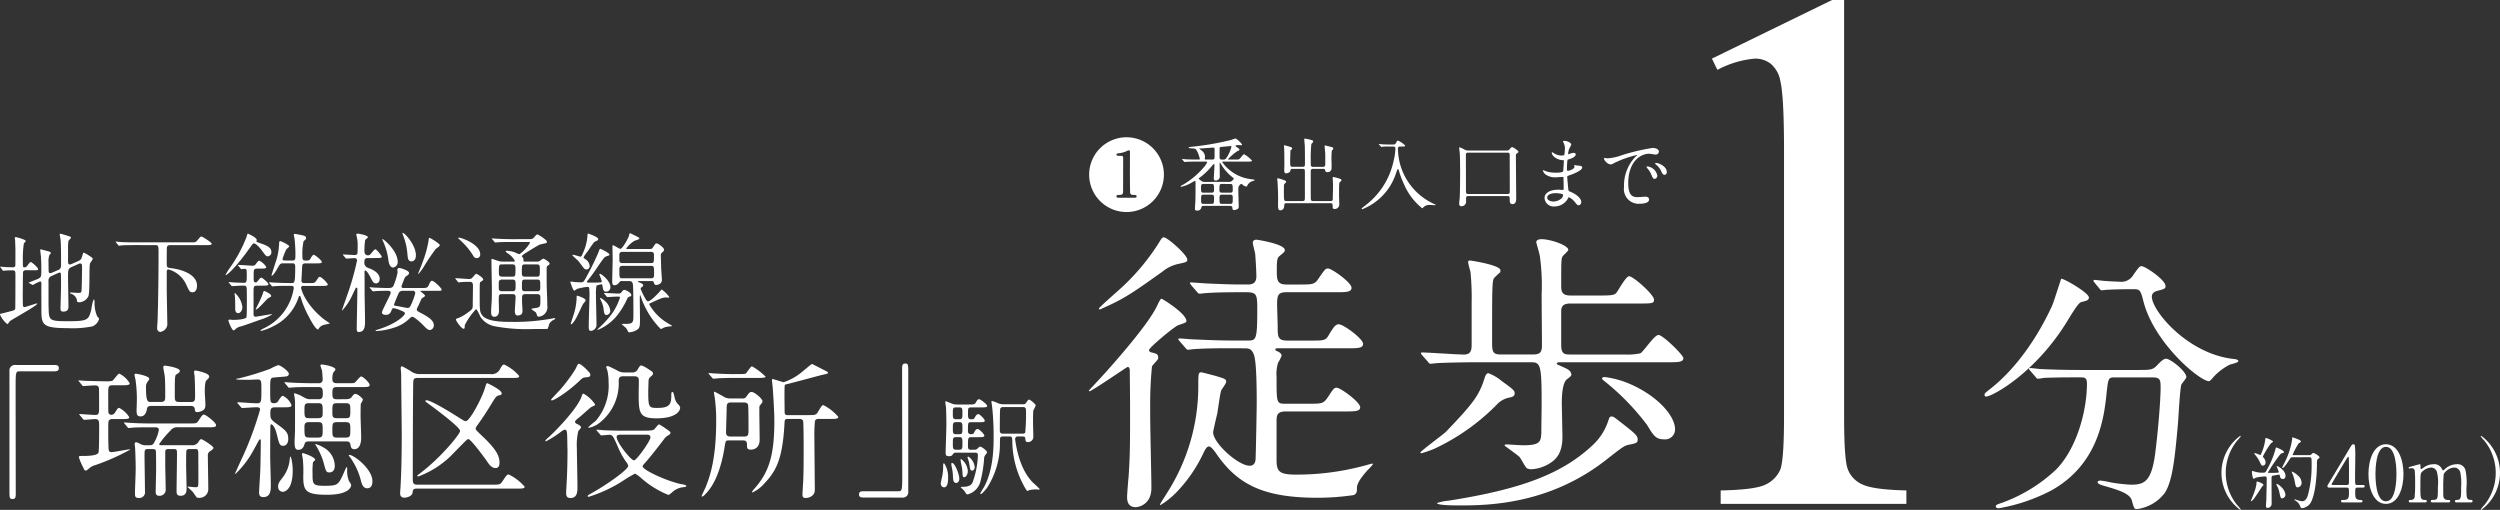 <svg xmlns="http://www.w3.org/2000/svg" width="399.573" height="81.495"><rect width="100%" height="100%" fill="#333333" stroke="none"/><defs><clipPath id="a"><path data-name="長方形 2589" fill="#fff" d="M0 0h399.573v81.495H0z"/></clipPath></defs><g data-name="グループ 492"><g data-name="グループ 491" clip-path="url(#a)" fill="#fff"><path data-name="パス 6925" d="M357.53 80.683a5.583 5.583 0 01.609.733.083.083 0 01-.088.075 7.339 7.339 0 010-11.832.083.083 0 01.088.075 5.8 5.8 0 01-.609.733 8.183 8.183 0 000 10.216"/><path data-name="パス 6926" d="M361.767 77.493c0 .075-.211.274-.249.324-.21.3-1.056 1.64-1.267 1.889-.088.111-.348.4-.448.4-.038 0-.05-.011-.05-.049 0-.013.374-.908.435-1.082a7.368 7.368 0 00.46-1.615c.011-.36.011-.4.111-.4a2.738 2.738 0 01.484.161c.174.075.523.236.523.373m2.634-1.442c-.023-.111-.05-.185-.174-.185s-.7.124-.833.136c-.335.049-.335.149-.335.622 0 .547.014 3.256.014 3.865a.65.65 0 01-.636.683c-.273 0-.273-.211-.273-.3 0-.161.063-.919.063-1.093.023-.907.061-2.435.061-3.331 0-.161-.025-.3-.249-.3a7.966 7.966 0 00-1.453.186 1.927 1.927 0 01-.362.186c-.221 0-.3-.995-.3-1.056s0-.188.113-.188c.011 0 .312.088.335.1a4.069 4.069 0 001.244.174c.4 0 .446-.036.559-.224a14.354 14.354 0 001.5-3.478c.063-.3.063-.324.163-.324.061 0 1.2.459 1.2.722 0 .11-.086.149-.185.16a.738.738 0 00-.448.262 31.23 31.23 0 00-1.926 2.833.078.078 0 00.038.063c.05.013.783.013.869.013.188 0 .586-.025.722-.038a.1.1 0 00.111-.111 6.5 6.5 0 00-.348-.883.043.043 0 01.05-.049c.2 0 1.367.67 1.367 1.566a.446.446 0 01-.387.5c-.273 0-.435-.1-.509-.511m-2.709-1.627c-.174 0-.274-.075-.41-.4a5.425 5.425 0 00-.833-1.33c-.124-.149-.136-.161-.136-.2s.025-.074.1-.074c.149 0 .808.31.9.31a7.711 7.711 0 00.756-2.536c.039-.2.063-.2.113-.2.086 0 1.117.423 1.117.572 0 .075-.31.274-.36.323a14.388 14.388 0 00-1.242 2.039.313.313 0 00.111.236 1.292 1.292 0 01.312.72c0 .247-.138.534-.423.534m3.593 4.6a.61.61 0 01-.509.634c-.251 0-.274-.1-.462-.969a3.435 3.435 0 00-.4-1.07 1.023 1.023 0 01-.074-.222.058.058 0 01.061-.063 2.1 2.1 0 01.709.5 2.074 2.074 0 01.672 1.193m1.229-5.941c-.274 0-.36.038-.46.186-.285.448-.98 1.529-1.2 1.529a.079.079 0 01-.088-.088c0-.025.459-.907.536-1.081a11.922 11.922 0 001.068-3.478c0-.025-.014-.15-.014-.175s.014-.074.05-.074 1.356.4 1.356.645c0 .125-.15.2-.337.287a10.367 10.367 0 00-.98 1.839c0 .075.1.075.211.075h2.274c.335 0 .348 0 .484-.113.224-.21.247-.235.335-.235.15 0 .982.459.982.708 0 .088-.036.1-.31.323-.1.075-.1.609-.1.932-.024 2.287-.36 5-1.056 6.078a1.863 1.863 0 01-1.342.782c-.161 0-.2-.1-.312-.4a1.8 1.8 0 00-.684-.782c-.174-.113-.2-.125-.2-.186a.044.044 0 01.05-.05c.023 0 .335.111.4.124a3.219 3.219 0 00.783.186c.534 0 .808-.522.955-1.118a17.914 17.914 0 00.559-4.6 10.987 10.987 0 00-.036-1.156c-.075-.161-.236-.161-.373-.161zm1.355 4.014a.718.718 0 01-.6.8c-.309 0-.348-.149-.495-.957a5.659 5.659 0 00-.374-1.231c-.085-.185-.1-.224-.1-.26s0-.075.038-.075a2.872 2.872 0 01.98.672 1.488 1.488 0 01.548 1.056"/><path data-name="パス 6927" d="M377.65 77.518c.075 0 .3.013.3.2 0 .211-.186.211-.3.211h-.857c-.36 0-.36.2-.36.733 0 .758 0 1.181.658 1.231.412.038.509.038.509.222s-.224.188-.335.188h-2.8c-.1 0-.3-.013-.3-.188 0-.21.163-.21.423-.21.844 0 .844-.448.844-1.231 0-.509 0-.745-.335-.745h-2.8c-.149 0-.3 0-.3-.224 0-.124.023-.161.247-.522.274-.46 3.208-5.356 3.281-5.494.374-.609.41-.683.609-.683a.3.3 0 01.236.124 14.073 14.073 0 01.074 1.826c0 .473-.036 2.8-.036 3.319 0 1.12 0 1.244.348 1.244zm-2.548 0a.305.305 0 00.324-.274c.011-.111.011-1.478.011-2.211 0-.174-.023-1.814-.023-1.839s-.027-.174-.1-.174-.26.31-.335.434c-.26.448-2.324 3.84-2.324 3.941 0 .074.075.124.249.124z"/><path data-name="パス 6928" d="M381.347 80.536c-1.964 0-2.8-2.473-2.8-4.758 0-2.313.844-4.774 2.8-4.774 2.013.013 2.8 2.586 2.8 4.774s-.8 4.758-2.8 4.758m0-9.121c-1.652 0-1.679 3.728-1.679 4.363 0 .509 0 4.362 1.679 4.349 1.652 0 1.677-3.7 1.677-4.349 0-.523 0-4.363-1.677-4.363"/><path data-name="パス 6929" d="M392.615 80.301c-.224 0-.238-.149-.238-.2 0-.186.15-.2.337-.2.647-.025.647-.36.647-2.038a8.823 8.823 0 00-.124-2.3 1 1 0 00-.984-.832 2.1 2.1 0 00-1.677 1.045 22.5 22.5 0 00-.075 2.324c0 1.2 0 1.342.125 1.527a.592.592 0 00.511.274c.359.013.471.013.471.2s-.174.2-.287.2h-2.509c-.1 0-.3 0-.3-.2a.186.186 0 01.1-.174 3.65 3.65 0 01.522-.038c.511-.1.511-.36.511-2.088a6.958 6.958 0 00-.163-2.412.982.982 0 00-.93-.658 2.2 2.2 0 00-1.38.622c-.3.3-.324.323-.324 2.448 0 1.727 0 2.075.647 2.1.186 0 .373.013.373.2s-.174.2-.274.2h-2.348c-.074 0-.251 0-.251-.2s.163-.2.362-.2a.582.582 0 00.561-.36 20.062 20.062 0 00.086-2.486 15.173 15.173 0 00-.075-1.914.468.468 0 00-.459-.312c-.05 0-.312.038-.374.038-.036 0-.124 0-.124-.086 0-.113.023-.113.609-.274.31-.086 1.132-.31 1.168-.31.111 0 .111.061.111.36 0 .323.027.41.124.41a1.8 1.8 0 00.385-.236 2.693 2.693 0 011.555-.534 1.339 1.339 0 011.391.808c.027.049.075.174.163.174.061 0 .086-.025.285-.2a2.8 2.8 0 011.876-.783 1.3 1.3 0 011.417.957 9.739 9.739 0 01.15 2.846c0 1.491 0 1.9.7 1.9.086 0 .285 0 .285.211 0 .149-.138.186-.235.186z"/><path data-name="パス 6930" d="M397.102 70.471a5.581 5.581 0 01-.609-.733.083.083 0 01.088-.075 7.344 7.344 0 010 11.832.083.083 0 01-.088-.075 5.686 5.686 0 01.609-.733 8.189 8.189 0 000-10.216"/><path data-name="パス 6931" d="M180.575 59.215c0-.143-.047-.569-.332-.569-.143 0-5.734 3.886-6.113 3.886a.1.1 0 01-.1-.094c0-.049 1.9-2.039 2.132-2.323.617-.664 7.2-7.914 8.72-11.137.283-.569.569-1.231.758-1.231.143 0 3.981 2.368 3.981 3.554 0 .236-.143.283-1.28.664-.617.19-4.691 3.6-4.691 3.98 0 .238.188.332.377.379.805.19 1.09.285 1.09.807a.449.449 0 01-.094.33c-.1.191-.807.9-.9 1.092a59.248 59.248 0 00-.283 6.775c-.049 1.8.189 10.663.189 12.653 0 2.7-2.085 3.081-2.512 3.081-1.374 0-1.374-1.231-1.374-1.659 0-.379.189-2.8.238-3.175.237-3.555.237-5.4.237-10.569 0-2.985-.047-5.828-.047-6.445m9.193-17.723c0 .379-.19.426-1.518.709a5.925 5.925 0 00-2.417 1.186c-4.645 3.317-6.066 4.313-9.383 5.781-.522.238-.569.285-.664.285-.047 0-.143 0-.143-.143s2.8-2.606 3.223-2.985a35.369 35.369 0 006.4-7.582c.379-.617.475-.807.758-.807.57 0 3.745 2.8 3.745 3.555m7.107 14.169c-1.089 0-4.312 0-5.972.141-.189 0-.852.1-1.043.1-.139 0-.235-.1-.377-.283l-.948-1.092c-.19-.236-.19-.236-.19-.33s.047-.1.19-.1c.332 0 1.8.143 2.085.143 2.179.094 4.265.19 6.492.19h2.417c1.281 0 1.424-.236 1.424-5.212 0-2.465-.238-2.512-2.227-2.512-1.092 0-4.313 0-5.972.143-.189 0-.854.094-1 .094-.189 0-.283-.094-.426-.283l-.949-1.09c-.141-.238-.19-.238-.19-.332 0-.047.049-.1.19-.1.191 0 2.512.19 2.987.19 3.46.143 3.554.143 6.066.143.426 0 1.375 0 1.375-1.28 0-1.042-.143-3.128-.189-3.648-.049-.285-.381-1.471-.381-1.707 0-.426.285-.522.617-.522.047 0 4.5.664 4.5 1.659 0 .238-.047.285-.9 1-.285.236-.379.569-.379 2.132 0 1.612 0 2.37 1.563 2.37h2.038c2.18 0 2.465 0 3.128-1.042.948-1.375 1.043-1.518 1.469-1.518.569 0 3.745 2.227 3.745 3.081 0 .711-.9.711-2.559.711h-7.82c-1.28 0-1.516.379-1.516 1.9 0 .569.094 3.128.094 3.649 0 1.518 0 2.18 1.516 2.18h3.745c2.179 0 2.417 0 2.938-.948.758-1.28 1.09-1.659 1.565-1.659.756 0 3.884 2.323 3.884 3.128 0 .711-.852.711-2.511.711H204.27c-.285 0-.428 0-.428.19 0 .141.143.236.428.332.189.094.569.33.569.662a6.312 6.312 0 01-.569 1.137 6.4 6.4 0 00-.238 2.323c0 4.124 0 4.218 1.422 4.218h3.649c2.179 0 2.417 0 3.128-1.043.9-1.374.995-1.516 1.422-1.516.567 0 3.743 2.276 3.743 3.128 0 .664-.852.664-2.559.664h-9.336c-1.374 0-1.469.616-1.469 1.563v6.208c0 1.8.428 2.323 3.034 2.323a41.36 41.36 0 0010.424-1.28c.285-.049 1.707-.475 1.8-.475.047 0 .141 0 .141.1a7.356 7.356 0 01-.854.948c-1.61 1.8-1.7 2.464-1.7 2.891 0 .52 0 .852-.522 1.09a39.358 39.358 0 01-5.829.426c-9 0-12.985-2.37-16.3-7.3-.19-.236-.664-.9-1-.9-.285 0-.52.285-.9 1.09a22.958 22.958 0 01-4.5 6.445 12.87 12.87 0 01-2.37 1.848c-.047 0-.047-.047-.047-.094 0-.143 1.043-1.707 1.233-2.038a31.637 31.637 0 004.88-16.634c0-2.321 0-2.464.522-2.464.047 0 1.706.426 2.227.569 1.565.473 1.706.52 1.706.948 0 .285-.758 1.233-.805 1.422-.189.569-.522 3.128-.615 3.649-.1.377-.664 2.8-.664 2.985 0 1.754 4.028 5.355 5.828 5.355.285 0 .807-.047.949-.9.047-.426.189-8.34.189-8.957 0-1.753 0-6.539-.426-7.818-.381-1.09-.9-1.09-1.659-1.09z"/><path data-name="パス 6932" d="M242.086 62.866c0 .379-.189.569-1 .709a3.75 3.75 0 00-1.942 1.186 34.443 34.443 0 01-9.9 6.966 17.667 17.667 0 01-2.038.711c-.1 0-.19 0-.19-.094 0-.238 3.649-2.893 4.075-3.319 4.407-4.6 5.355-5.828 6.255-8.813.049-.1.238-.57.523-.57a7.271 7.271 0 012.179 1.28c1.848 1.327 2.038 1.516 2.038 1.944m2.938-6.208c1.28 0 1.422-.522 1.422-1.516 0-2.655-.047-5.4-.047-8.1a34.012 34.012 0 00-.285-6.113c-.047-.379-.569-2.038-.569-2.227 0-.426.616-.475.807-.475 1.514 0 4.31 1 4.31 1.707 0 .19-.852.9-.946 1.09-.189.426-.189.854-.189 4.548 0 .854 0 1.66 1.467 1.66h4.93c1.8 0 2.132-.1 2.417-.428s1.516-2.653 2.038-2.653c.662 0 3.981 2.938 3.981 3.743 0 .616-.285.616-2.559.616h-10.807c-1.467 0-1.467.76-1.467 1.469v5.118c0 1.518.521 1.565 1.516 1.565h8.672a10.025 10.025 0 002.465-.19c.52-.285 2.227-2.938 2.891-2.938.709 0 3.98 3.223 3.98 3.7 0 .664-.852.664-2.512.664h-17.344c-.1 0-.379.047-.379.236 0 .1.143.143 1.09.569.756.332 1.137.569 1.231 1.09.047.236-.047.332-.664.805-.8.57-.852 2.844-.852 3.887 0 .283.1 4.786.1 5.355 0 2.512-.949 3.6-2.182 4.312a6.271 6.271 0 01-2.8.854 1.853 1.853 0 01-.664-.143c-.282-.143-.993-1.612-1.231-1.848-.332-.332-2.368-1.754-2.368-1.8 0-.143.19-.19.283-.19.143 0 2.227.143 2.655.143 2.7 0 2.89-.522 2.938-2.085 0-1.375.047-3.317.047-4.739 0-6.066-.189-6.445-1.707-6.445h-9.051c-.852 0-4.36.047-5.972.141-.143 0-.854.1-1.042.1-.143 0-.236-.1-.379-.285l-.949-1.088c-.189-.238-.189-.238-.189-.332s.1-.1.189-.1c.949 0 5.593.332 6.683.332 1.042 0 1.231-.617 1.231-1.565v-6.785a40.813 40.813 0 00-.19-4.88 14.292 14.292 0 01-.377-1.516c0-.238.143-.285.33-.285.047 0 4.835.711 4.835 1.565a.793.793 0 01-.049.332 9.324 9.324 0 00-.995.948c-.285.569-.285 1.563-.285 10.378 0 1.422.19 1.8 1.422 1.8zm16.728 13.554c0 .569-.19.616-1.327.852-.807.143-1.09.379-3.7 2.418-9.287 7.3-19.286 7.3-23.6 7.3-.522 0-3.46 0-3.46-.379a7.8 7.8 0 011.85-.379c11.8-1.848 18.291-4.36 23.173-9a9.248 9.248 0 002.368-3.79c.191-.57.238-.664.57-.664.283 0 .473.19 2.179 1.516 1.565 1.233 1.944 1.612 1.944 2.133m5.972-1.612a1.582 1.582 0 01-1.754 1.612c-1.327 0-1.706-.617-2.7-2.276a38.9 38.9 0 00-6.4-6.681c-.711-.569-.8-.616-.8-.807s.377-.188.471-.188a15.115 15.115 0 013.84 1.042c4.739 2.038 7.345 5.261 7.345 7.3"/><path data-name="パス 6933" d="M333.867 47.535c0 .439-.309.526-1.226.744-.437.132-1.225 1.4-2.188 2.976-5.076 8.357-12.033 12.121-13 12.121a.232.232 0 01-.262-.262c0-.263.088-.307.918-.963 5.908-4.639 9.233-11.9 9.845-13.215.307-.656 1.446-4.376 1.488-4.376.307-.132 4.421 2.232 4.421 2.976m4.244 12.778c-1.139 0-1.139.086-1.4 2.406-.393 3.851-1.225 11.421-8.84 15.665a28.507 28.507 0 01-8.357 2.844c-.13 0-.523 0-.523-.305 0-.219.218-.307 1.005-.57a25.044 25.044 0 008.62-5.294c3.237-3.283 4.943-9.233 4.943-13.784 0-.962-.437-.962-1.093-.962h-1.312c-1.619 0-3.72.042-4.507.086a7.372 7.372 0 01-.919.132c-.174 0-.262-.132-.393-.307l-.874-1.005c-.132-.174-.177-.219-.177-.263 0-.086.045-.132.177-.132.305 0 1.618.175 1.925.175 2.143.088 3.937.132 5.994.132h9.583c1.969 0 2.188-.086 2.888-.832.656-.7 1.049-.962 1.356-.962.7 0 3.239 2.013 3.239 2.932 0 .218-.7 1.005-.788 1.181-.219.437-.482 5.427-.568 6.432-.482 5.294-.833 8.882-2.058 10.852a6.6 6.6 0 01-4.462 2.625c-.482 0-.482-.132-.833-1.356-.262-1.007-1.749-1.576-4.025-2.232-.962-.262-1.444-.437-1.444-.7s.395-.263.482-.263a17.16 17.16 0 011.707.307 25.842 25.842 0 003.106.351c2.1 0 3.283-.395 3.893-4.9.439-3.369.876-8.445.876-10.677 0-1.181-.088-1.574-1.312-1.574zm2.186-14.091c-1.093 0-2.581.044-3.5.088-.132 0-.746.088-.877.088s-.174-.044-.351-.263l-.83-1.005a.474.474 0 01-.132-.307c0-.044.044-.088.132-.088.263 0 1.532.175 1.795.175.481.044 2.318.132 2.623.132a2.242 2.242 0 001.839-1.137c.876-1.226.963-1.358 1.312-1.358.569 0 3.807 2.188 3.807 3.151 0 .437-.13.481-1.312.788-.219.044-.875.262-.875.918 0 2.277 5.776 9.233 13.172 9.978.132 0 .655.088.655.349 0 .219-1.135.481-1.311.526a8.994 8.994 0 00-2.67 2.013c-.086.13-.569.656-.7.656-1.486 0-8.706-6.039-10.457-12.647-.481-1.881-.569-2.056-1.574-2.056z"/><path data-name="パス 6934" d="M273.614 9.369L292.823 0h1.92v66.633q0 6.634.553 8.263a4.319 4.319 0 002.3 2.5q1.745.872 7.1.988v2.153h-29.682v-2.148q5.587-.115 7.215-.96a4.764 4.764 0 002.269-2.269q.641-1.426.641-8.526v-42.6q0-8.612-.583-11.057a4.668 4.668 0 00-1.483-2.736 3.99 3.99 0 00-2.589-.872 15.478 15.478 0 00-5.994 1.8z"/><path data-name="パス 6935" d="M8.746 58.335c.446 0 .658.141.658.493s-.188.517-.658.517H3.129c-.633 0-.633.141-.633 2.96 0 2.631.022 14.305.022 16.7 0 .54-.117.752-.493.752-.515 0-.515-.164-.515-1.551V59.298a.881.881 0 011.009-.963z"/><path data-name="パス 6936" d="M12.786 66.392c-.094-.094-.117-.117-.117-.141 0-.047.047-.07.094-.07.211 0 2.091.141 2.49.141.587 0 .587-.329.587-1.457 0-.4 0-2.7-.025-2.819-.092-.446-.374-.446-.774-.446-.258 0-1.551.094-1.738.094-.094 0-.141-.047-.211-.164l-.446-.54c-.095-.096-.117-.119-.117-.143 0-.047.047-.047.094-.047.164 0 .916.07 1.081.07.681.023 2.442.07 3.078.07a4.089 4.089 0 001.151-.07c.233-.094.891-1.151 1.128-1.151a3.806 3.806 0 011.668 1.551c0 .305-.493.305-1.269.305h-1.411c-.611 0-.752.117-.752 1.081 0 .47 0 3.078.022 3.219a.464.464 0 00.471.423.7.7 0 00.587-.352c.423-.681.493-.752.681-.752a4.226 4.226 0 011.6 1.48c0 .305-.492.305-1.245.305h-1.384a.727.727 0 00-.54.141c-.188.164-.188.329-.188 1.738 0 .423 0 2.913.094 3.125a.4.4 0 00.423.282c.4 0 2.63-.446 2.866-.446.022 0 .117 0 .117.047a35.061 35.061 0 01-5.615 2.49 2.112 2.112 0 00-.893.47c-.423.352-.47.376-.587.376-.188 0-.211-.049-.423-.517a9.249 9.249 0 01-.681-1.621c0-.188.188-.188.493-.188.7 0 2.49 0 2.653-.564.1-.329.1-3.594.1-4.229 0-.7 0-1.1-.634-1.1-.258 0-1.552.117-1.762.117-.094 0-.141-.07-.211-.164zm10.876 5.38c-.562 0-.562.141-.562 1.128 0 .821.07 4.746.07 5.613a.922.922 0 01-.987 1.081c-.611 0-.611-.3-.611-.821 0-.542.116-3.2.116-3.784 0-.846-.045-2.559-.092-3.334 0-.094-.07-.564-.07-.658 0-.211.092-.305.233-.305s.213.023.7.282a1.739 1.739 0 00.941.188h.493c.468 0 .609-.117.868-.658a6.491 6.491 0 00.634-1.785c0-.423-.4-.423-.634-.423h-.728c-.68 0-1.832 0-2.771.047-.07.023-.634.07-.683.07-.092 0-.141-.047-.21-.141l-.44-.542c-.092-.117-.116-.117-.116-.164s.045-.047.094-.047c.141 0 .868.07 1.034.07.68.047 1.879.094 3.219.094h6.036c1.1 0 1.245 0 1.5-.4.612-.916.658-1.01.916-1.01.283 0 1.926 1.245 1.926 1.691 0 .329-.446.329-1.244.329h-4.746a1.358 1.358 0 00-1.316.54 14.783 14.783 0 00-1.784 2.138c0 .188.188.188.351.188h4.77a1.19 1.19 0 001.1-.446c.282-.446.329-.517.517-.517.164 0 1.926 1.1 1.926 1.386 0 .141-.164.282-.562.564a.7.7 0 00-.329.7c0 .752.07 4.44.07 5.262a1.4 1.4 0 01-1.552 1.455c-.188 0-.28-.022-.351-.141-.1-.116-.565-.8-.612-.846-.116-.139-.8-.7-.8-.752s.049-.045.1-.045c.163 0 .987.094 1.15.094.4 0 .446-.049.47-.565.025-.633 0-3.734 0-4.439 0-.963 0-1.1-.517-1.1h-.891c-.236 0-.517.023-.517.445-.023.448-.023 1.693-.023 2.185 0 .542.07 3.126.07 3.713 0 .3 0 1.126-.941 1.126-.609 0-.658-.329-.658-.774 0-.846.07-4.933.07-5.873 0-.634 0-.822-.517-.822h-.821c-.283 0-.54.047-.54.445v2.216c0 .54.07 3.125.07 3.712a.968.968 0 01-1.012 1.1c-.376 0-.587-.141-.587-.633 0-.07.07-3.385.07-3.641 0-.4 0-2.7-.045-2.915-.047-.28-.354-.28-.493-.28zm6.86-7.518c.658 0 .658-.282.658-1.128 0-.893-.023-2-.07-2.89 0-.117-.094-.681-.094-.8 0-.164.094-.211.258-.211s2.161.4 2.161.94c0 .211-.117.329-.446.634-.258.235-.258 1.433-.258 1.9 0 .305.1 1.644.1 1.926 0 .54-.1.775-.4.963a1.948 1.948 0 01-.871.282c-.376 0-.4-.188-.421-.47-.049-.376-.258-.517-.636-.517h-6.324c-.211 0-.609 0-.68.423-.094.54-.307 1.245-1.035 1.245-.587 0-.634-.376-.634-.987 0-.258.047-1.386.047-1.621a22.708 22.708 0 00-.21-3.2c-.023-.141-.166-.7-.166-.822 0-.164.1-.188.236-.188s2.113.352 2.113.8c0 .141-.07.235-.28.517a1.21 1.21 0 00-.236.822c0 2.373.283 2.373.775 2.373h1.6c.7 0 .7-.376.7-.987 0-.775 0-2.42-.072-3.1-.023-.235-.233-1.222-.233-1.433 0-.235.07-.282.305-.282.07 0 2.324.305 2.324.822 0 .211-.047.258-.517.564-.258.164-.28.188-.28 3.524 0 .564.022.893.658.893z"/><path data-name="パス 6937" d="M43.96 65.1c-.564 0-.75.188-.75.869 0 .916 0 1.034 1.032 1.785 1.388 1.01 1.832 1.339 1.832 2.4 0 .564-.258 1.1-.821 1.1s-.658-.4-.965-1.668c-.376-1.6-.846-1.762-.916-1.762a.132.132 0 00-.139.117c-.049.117-.049 4.6-.049 5.215 0 .376.1 3.641.1 4.323 0 .8 0 1.973-1.2 1.973-.562 0-.68-.329-.68-.8 0-.07.21-3.5.21-3.806.023-.658.07-3.618.07-4.393 0-.023 0-.235-.141-.235-.069 0-.117.07-.139.117-.023 0-.683 1.269-.824 1.5a15.1 15.1 0 01-2.937 3.9.076.076 0 01-.07-.07c0-.023 1.175-2.608 1.363-2.984a53.435 53.435 0 002.631-7.212c0-.376-.3-.376-.633-.376s-2.02.117-2.232.117c-.1 0-.143-.07-.213-.164l-.47-.54c-.092-.117-.092-.117-.092-.141 0-.047.045-.07.092-.07.424 0 2.539.164 3.007.164.753 0 .753-.211.753-2.161 0-1.48 0-1.644-.683-1.644-.163 0-.987.047-1.175.047-1.574 0-2.183 0-2.183-.117 0-.069.4-.094.47-.117a43.518 43.518 0 004.974-1.522 8.047 8.047 0 011.292-.587c.352 0 1.693.988 1.693 1.386 0 .329-.329.4-.424.423-.188.023-1.644.141-1.948.164-.612.07-.612.19-.612 2.138 0 1.785 0 1.973.636 1.973a.7.7 0 00.68-.4c.424-.658.564-.775.728-.775a2.809 2.809 0 011.363 1.48c0 .352-.421.352-1.245.352zm1.222 13.508a.765.765 0 01-.728-.846c0-.423.116-.681.658-1.363a5.533 5.533 0 001.2-3.054c.023-.117.049-.376.164-.376a7.984 7.984 0 01.305 2.279c0 3.031-1.267 3.359-1.6 3.359m9.959-14.8c.258 0 .8 0 1.034-.305.376-.493.423-.54.658-.54.329 0 1.175.7 1.175.94a3.884 3.884 0 01-.329.611c-.047.141-.047 1.644-.047 1.973 0 .493.094 2.843.094 3.383 0 .376 0 1.926-1.1 1.926-.468 0-.54-.329-.611-.728-.07-.376-.235-.517-.658-.517H49.34c-.329 0-.562.07-.658.4s-.282.94-.987.94c-.351 0-.611-.094-.611-1.222 0-.282.07-1.785.07-1.926v-3.995a8.684 8.684 0 00-.047-1.128 5.872 5.872 0 01-.117-.681c0-.07.07-.07.094-.07a4.523 4.523 0 011.01.376c.916.517 1.012.564 1.621.564h1.222c.564 0 .658-.329.658-.869 0-.775-.07-1.079-.681-1.079h-1.22c-.565 0-2.139 0-2.962.069-.07 0-.423.047-.493.047-.094 0-.139-.047-.21-.141l-.447-.541c-.119-.117-.119-.117-.119-.164s.049-.047.094-.047c.143 0 .871.07 1.034.07.658.047 2.326.094 3.22.094h1.126a.558.558 0 00.634-.634c0-.188-.047-.893-.094-1.339-.022-.141-.258-.7-.258-.844 0-.164.117-.164.236-.164.351 0 2.16.329 2.16.8 0 .094-.329.448-.376.542a3.031 3.031 0 00-.117 1.032c0 .517.376.611.7.611h1.691c.987 0 1.1 0 1.292-.188.141-.116.728-.893.916-.893.305 0 1.363 1.01 1.363 1.363 0 .33-.446.33-1.245.33h-4.012c-.7 0-.7.374-.7.985s0 .963.683.963zm-5.119 10.079a11.417 11.417 0 00-.069 1.738c0 1.762 0 2.02 1.925 2.02 2.161 0 2.208-.141 3.125-2.185a5.4 5.4 0 01.4-.822c.094 0 .094.258.094.329a4.305 4.305 0 00.305 1.973 1.92 1.92 0 01.329.587c0 .329-.376 1.551-3.853 1.551s-3.806-.658-3.806-2.96a20.646 20.646 0 00-.07-2.749c-.022-.141-.141-.752-.141-.8 0-.094.094-.141.19-.141.045 0 1.925.587 1.925 1.081 0 .07-.329.305-.352.376m-.587-9.444c-.775 0-.775.211-.775 1.245s.094 1.151.775 1.151H50.8c.774 0 .774-.282.774-1.034 0-1.151 0-1.363-.774-1.363zm1.364 5.5c.774 0 .774-.282.774-1.2 0-1.034 0-1.269-.774-1.269h-1.366c-.7 0-.775.258-.775.822 0 1.433 0 1.644.8 1.644zm1.832 5.568c-.495 0-.542-.164-.965-1.762a11.289 11.289 0 00-1.1-2.42c-.022-.047-.188-.282-.188-.305 0-.047.025-.047.07-.047a4.532 4.532 0 011.2.517 3.384 3.384 0 011.832 2.631c.139.963-.283 1.386-.846 1.386m2.583-8.669c.7 0 .775-.094.775-1.151 0-1.034 0-1.245-.775-1.245h-1.321c-.775 0-.775.188-.775 1.363 0 .752 0 1.034.775 1.034zm0 3.1c.775 0 .775-.235.775-1.292 0-.916 0-1.175-.775-1.175h-1.321c-.775 0-.775.235-.775 1.269 0 .916 0 1.2.775 1.2zm3.453 8.1c-.681 0-.893-.8-1.034-1.41a11.175 11.175 0 00-1.668-3.524c-.211-.258-.235-.282-.235-.329s.07-.07.1-.07c.75 0 3.687 2.279 3.687 4.182 0 .305 0 1.151-.846 1.151"/><path data-name="パス 6938" d="M66.702 78.091c-.587 0-.7.117-.752.587-.07.775-1.22.869-1.291.869-.706 0-.706-.517-.706-.8 0-.141.07-.869.07-1.034.141-2.561.188-5.591.188-8.293 0-1.358-.092-8.079-.092-9.606 0-.141-.07-.822-.07-.963 0-.164.047-.305.213-.305.07 0 1.175.634 1.361.752a2.356 2.356 0 001.388.493h11.343a1.482 1.482 0 001.574-.822c.305-.54.423-.7.658-.7a6.937 6.937 0 012.4 1.832c0 .282-.258.305-1.2.305h-14.99c-.658 0-.728.188-.752.775-.047 2.772-.07 12.31-.07 15.27 0 .7.023 1.01.706 1.01h12.379c.775 0 .94-.07 1.269-.564.634-.963.7-1.057.987-1.057a7.793 7.793 0 012.537 1.95c0 .282-.305.305-1.245.305zm1.456-14.119c.775 0 4.229 2.161 5.192 2.772.822.517.893.564 1.106.564.633 0 2.583-3.712 3.029-5.215.235-.752.258-.846.376-.846.07 0 2.326 1.057 2.326 1.621 0 .258-.235.282-.423.329-.423.07-.517.211-1.339 1.551a46.761 46.761 0 01-1.926 2.937c-.423.564-.47.7-.47.822 0 .211.117.282 1.057 1.2 2.044 1.926 2.749 3.031 2.749 4.229 0 .329-.047.869-.634.869-.658 0-1.081-.634-1.48-1.245-.282-.4-2.467-3.383-2.866-3.383-.164 0-.376.211-2.255 2.138a14.959 14.959 0 01-5.709 3.829c-.069 0-.21 0-.21-.094 0-.07.421-.376.517-.446 3.381-2.561 6.343-6.273 6.343-6.719 0-.611-3.853-3.453-4.794-4.158-.75-.54-.775-.564-.75-.658 0-.07.092-.094.163-.094"/><path data-name="パス 6939" d="M90.687 71.678c0-.517-.022-2.114-.069-2.537-.049-.258-.07-.47-.377-.47a2.168 2.168 0 00-.658.4 17.332 17.332 0 01-2.3 1.457c-.1 0-.119-.047-.119-.094 0-.094.495-.517.565-.587 1.574-1.433 4.673-4.769 5.239-6.507.047-.188.117-.423.305-.423a5.37 5.37 0 011.837 1.713.184.184 0 01-.072.164c-.116.072-.54.258-.633.329-.518.423-1.27 1.128-1.787 1.551-.633.517-.7.587-.7.752 0 .188.163.282.4.376.139.07.539.282.539.47 0 .117-.022.164-.421.611a9.348 9.348 0 00-.236 2.725c0 .893.094 5.262.094 6.249 0 .634 0 1.738-1.1 1.738-.7 0-.73-.423-.7-1.128.07-1.433.21-3.031.21-6.789m3.594-12a.532.532 0 01.049.258c0 .329-.377.351-.728.374-.329.025-.517.07-.988.542-1.527 1.5-3.969 3.146-4.439 3.146a.109.109 0 01-.117-.117c0-.07 1.245-1.361 1.478-1.619a25.7 25.7 0 002.42-3.265c.235-.518.376-.8.493-.846.329-.141 1.715 1.314 1.832 1.527m8.512 9.157c1.339 0 1.574-.07 1.785-.235.119-.117.587-.775.752-.775a7.355 7.355 0 01.8.493c.893.611 1.01.681 1.01.869s-.235.329-.4.423a1.775 1.775 0 00-.611.564c-.987 1.292-2.044 2.655-2.843 3.571-.517.587-.587.658-.587.8 0 .611 4.393 2.584 6.484 2.89.28.047.493.141.493.235 0 .117-.141.164-.376.188a3.137 3.137 0 00-1.644.611c-.117.094-.681.634-.846.634a14.977 14.977 0 01-4.252-2.608 5.242 5.242 0 00-1.081-.8 21.7 21.7 0 00-2.066 1.245 22.711 22.711 0 01-5.334 2.467c-.047 0-.163 0-.163-.117 0-.094.045-.141.421-.352 2.49-1.363 6.061-3.876 6.061-4.487a1.976 1.976 0 00-.376-.681 12.774 12.774 0 01-1.338-2.49c-.683-1.527-.8-1.785-1.294-1.785-.188 0-1.126.094-1.292.094-.092 0-.141-.07-.21-.164l-.47-.54c-.049-.07-.1-.117-.1-.141a.062.062 0 01.07-.07c.166 0 .893.07 1.057.094.752.023 1.975.07 3.336.07zm-3.265-8.692c-.634 0-.658.448-.658.777a7.993 7.993 0 01-3.43 6.929 4.631 4.631 0 01-1.267.517c-.072 0-.166-.023-.166-.094a15.046 15.046 0 011.175-.987 8.61 8.61 0 002.069-6.2 8.47 8.47 0 00-.166-1.762c-.022-.119-.211-.564-.211-.658 0-.119.094-.143.211-.143.188 0 .329.072 1.457.636a2.145 2.145 0 001.245.374h1.222a.921.921 0 00.94-.564c.33-.562.423-.562.54-.562a4.021 4.021 0 011.01.517c.846.539.846.562.846.752 0 .235-.094.3-.4.562a.81.81 0 00-.305.683c-.023.727-.047 1.269-.047 1.831 0 2.445.164 2.445 1.5 2.445 1.879 0 2.185-.565 2.185-1.975 0-.374 0-.564.164-.564.141 0 .188.07.352.822a2.2 2.2 0 00.493 1.057c.329.352.4.423.4.659 0 .423-.564 1.666-3.806 1.666-2.819 0-2.819-.963-2.819-4.111 0-.329.047-1.926.023-2.114-.069-.352-.282-.493-.7-.493zm.047 9.327c-.681 0-1.034 0-1.034.376 0 .869 2.279 3.735 2.772 3.735.423 0 2.631-3.125 2.631-3.665 0-.446-.4-.446-.75-.446z"/><path data-name="パス 6940" d="M116.46 70.384c-.493 0-.517.19-.658 1.129-.564 3.524-1.621 5.9-2.843 7.234-.423.471-.587.611-.728.611-.023 0-.094 0-.094-.069 0-.1.517-1.129.611-1.339.587-1.458 1.715-4.323 1.715-10.454a25.963 25.963 0 00-.235-4.017c-.023-.117-.117-.634-.117-.752 0-.047 0-.117.07-.117.094 0 1.128.587 1.339.7a2.024 2.024 0 001.2.376h1.95a.608.608 0 00.609-.282c.495-.681.542-.752.871-.752.446 0 1.715 1.081 1.715 1.457 0 .188-.023.235-.4.681-.1.117-.1.188-.1.822 0 .752.049 3.994.049 4.652 0 1.574-1.223 1.6-1.41 1.6-.564 0-.611-.235-.611-.73 0-.329 0-.752-.658-.752zm1.578-10.594c.985 0 1.128-.047 1.222-.141.141-.164.728-1.1.938-1.1a10.421 10.421 0 012.161 1.644c0 .188-.468.211-1.22.211h-4.092c-.658 0-1.386.023-2.044.047-.141 0-.822.07-.963.07-.094 0-.141-.047-.235-.164l-.47-.54c-.07-.094-.094-.117-.094-.141 0-.047.07-.047.094-.047.164 0 .893.07 1.057.07.8.047 1.948.094 2.725.094zm.869 9.984c.728 0 .728-.307.728-1.175 0-.517 0-3.547-.07-3.876-.047-.305-.4-.4-.658-.4h-2.069c-.681 0-.681.305-.7 1.034 0 .587-.094 3.289-.094 3.712 0 .211 0 .7.658.7zm11.958-2.819a.6.6 0 00-.612.305 23.316 23.316 0 00-.092 2.655c0 1.314.07 7.187.07 8.387 0 1.081-1.1 1.291-1.433 1.291-.47 0-.54-.188-.54-.564 0-.211.094-1.762.116-2.089.072-1.623.072-3.524.072-5.145 0-.423 0-4.37-.094-4.558a.646.646 0 00-.611-.282h-1.814c-.448 0-.517.117-.54.728-.305 5.615-1.292 7.563-3.195 9.56a5.678 5.678 0 01-1.9 1.458c-.047 0-.1-.025-.1-.07a1.572 1.572 0 01.354-.493c2.349-2.633 3.218-5.334 3.218-10.83 0-1.809-.236-4.957-.258-5.333-.023-.188-.119-1.034-.119-1.222 0-.094 0-.164.07-.164.258 0 1.6.493 1.811.493a8.994 8.994 0 003.007-1.715c.21-.164 1.433-1.2 1.5-1.2.047 0 1.572.8 1.854.94.634.305.7.352.7.47 0 .141-.092.164-.775.305-.374.07-4.885 1.316-5.826 1.527-.188.047-.258.07-.3.188s-.047 1.339-.047 1.6c0 .376.023 2.138.023 2.49 0 .376 0 .658.446.658h3.312c.987 0 1.245 0 1.5-.4.658-1.081.728-1.2.938-1.2a7.839 7.839 0 012.384 1.883c0 .329-.47.329-1.267.329z"/><path data-name="パス 6941" d="M137.956 79.524c-.446 0-.658-.141-.658-.493s.188-.517.658-.517h5.615c.634 0 .634-.141.634-2.96 0-2.631-.023-14.305-.023-16.7 0-.54.117-.752.493-.752.492 0 .492.164.492 1.551v18.91a.864.864 0 01-.985.963z"/><path data-name="パス 6942" d="M151.534 76.391c0 .362 0 1.5-.655 1.5a.568.568 0 01-.517-.62 9.165 9.165 0 01.19-.965 8.132 8.132 0 00.19-1.464c0-.724 0-.775.1-.775a.357.357 0 01.1.034 3.922 3.922 0 01.586 2.291m4.067-4.514c.4 0 .429 0 .619-.172.226-.207.345-.327.448-.327.191 0 1.087.62 1.087.913 0 .1-.036.138-.327.517a1.119 1.119 0 00-.138.586 19.974 19.974 0 01-.569 3.5 2.868 2.868 0 01-2.052 2.121c-.155 0-.222-.034-.465-.45a2.079 2.079 0 00-.345-.395c-.034-.034-.293-.226-.293-.293s.189-.07.346-.07c1.2 0 1.447-.5 1.532-.689a13.926 13.926 0 00.861-4.359c0-.413-.293-.413-.534-.413h-3.025a.418.418 0 00-.362.155c-.241.327-.293.413-.706.413-.4 0-.534-.138-.534-.534 0-.276.121-3.9.121-4.481 0-.672-.017-2.24-.069-2.86-.017-.1-.1-.689-.1-.81 0-.069 0-.1.052-.1.086 0 .879.327 1.051.4a2.155 2.155 0 00.741.121h1.93c.706 0 .913 0 1.087-.293.241-.431.327-.551.55-.551.19 0 1.276.81 1.276 1.068 0 .241-.363.241-.93.241h-1.6c-.533 0-.533.121-.533 1.034 0 .6.033.861.481.861.363 0 .465 0 .6-.276.121-.207.31-.551.569-.551.243 0 1.034.827 1.034 1.051 0 .243-.291.243-.791.243h-1.4c-.5 0-.5.085-.5 1.446a.432.432 0 00.5.467c.258 0 .362 0 .5-.277.086-.19.258-.551.534-.551s1.085.829 1.085 1.07-.343.24-.913.24h-1.171c-.533 0-.533.139-.533 1.535 0 .448.258.482.517.482zm-2.269 4.584c0 .551-.293.724-.5.724-.431 0-.5-.448-.517-1.085a8.1 8.1 0 00-.207-1.533 1.7 1.7 0 01-.052-.413c0-.155.069-.19.174-.155.5.19 1.1 1.912 1.1 2.464m0-9.46c.5 0 .5-.276.5-.93 0-.741 0-.965-.517-.965h-.5c-.517 0-.517.241-.517.948s0 .948.517.948zm0 2.395c.5 0 .5-.258.5-.948 0-.741 0-.98-.5-.98h-.515c-.517 0-.517.24-.517.98 0 .689 0 .948.5.948zm-.052 2.482c.551 0 .551-.224.551-1 0-.76 0-1.018-.5-1.018h-.482c-.55 0-.55.224-.55 1s0 1.016.533 1.016zm.846 4.393c-.26 0-.26-.224-.294-.861a8.107 8.107 0 00-.19-1.24 5.116 5.116 0 01-.1-.62c0-.086 0-.19.067-.19a2.6 2.6 0 011.085 1.878c0 .706-.377 1.034-.567 1.034m1.67-1.637c0 .31-.155.569-.4.569-.309 0-.327-.1-.482-1.12a3.282 3.282 0 00-.224-.792.732.732 0 01-.034-.19c0-.086.034-.138.121-.121a2.242 2.242 0 011.016 1.654m7.72-10.028a.479.479 0 00.465-.19c.241-.362.379-.551.518-.551s1.049.706 1.049.93a6.565 6.565 0 01-.379.792c-.052.207-.052 1.706-.052 2.016 0 .327.052 1.93.052 2.293a.847.847 0 01-.861.758c-.362 0-.379-.172-.431-.551-.017-.207-.033-.346-.465-.346h-.672a.411.411 0 00-.482.432 1.74 1.74 0 00.034.276c.241 1.585.861 4.72 2.843 6.7a12.144 12.144 0 011.052 1c0 .069-.1.085-.174.085s-.343-.034-.412-.034a6.077 6.077 0 00-.949.086c-.069.017-.4.157-.431.157-.086 0-.189-.191-.241-.258a15.079 15.079 0 01-2.171-7.737c-.052-.689-.086-.708-.5-.708h-.963c-.517 0-.517.1-.517 1.052a13.019 13.019 0 01-2.034 7.115c-.138.208-.825 1.034-1.015 1.034a.1.1 0 01-.1-.086c0-.069.534-.913.639-1.085 1.5-2.808 1.5-6.495 1.5-7.839a43.892 43.892 0 00-.243-5c-.016-.1-.1-.586-.1-.706 0-.052 0-.172.069-.172a8.427 8.427 0 011.051.4 2.155 2.155 0 00.706.138zm-3.222.448a.465.465 0 00-.415.258c-.069.19-.069 3.049-.069 3.4s.036.6.517.6h3.1a.466.466 0 00.448-.19 31.472 31.472 0 00.121-3.413c0-.482-.069-.655-.534-.655z"/><path data-name="パス 6943" d="M4.154 43.188a.441.441 0 00-.465.258c-.034.121-.053 3.826-.053 4.154 0 .138.019.9.019 1.068 0 .086 0 .413.24.413.174 0 1.914-.586 1.966-.586.017 0 .086 0 .086.052 0 .31-3.98 2.464-4.376 2.791-.052.069-.293.465-.4.465A3.921 3.921 0 010 50.271c0-.121.19-.155.294-.172s.791-.19.965-.241c.982-.241 1.1-.293 1.172-.482.033-.121.033-4.86.033-5.582 0-.4-.05-.586-.464-.586-.086 0-.672 0-1.016.034-.034 0-.415.033-.448.033-.052 0-.088-.033-.138-.1l-.293-.4c-.036-.052-.069-.086-.069-.121s.033-.034.069-.034c.052 0 .31.034.362.034.345.034 1.12.069 1.516.069.207 0 .412-.017.465-.258.016-.069.016-2.05.016-2.395 0-.224-.033-1.4-.05-1.637 0-.052-.052-.327-.052-.4a.125.125 0 01.138-.132c.19 0 1.619.4 1.619.62 0 .086-.276.327-.31.4a16.86 16.86 0 00-.155 2.86c0 .844 0 .948.224.948.241 0 .343-.069.534-.327.345-.465.4-.517.517-.517.155 0 1.154.879 1.154 1.12 0 .19-.069.19-.724.19zm7.341-.534c-.62.276-.62.413-.62 1.759 0 .722.067 3.928.067 4.583 0 .258 0 .81-.86.81-.415 0-.415-.327-.415-.482 0-.276.088-2.982.088-3.549 0-.706 0-1.292-.017-1.811 0-.19 0-.4-.208-.4a.649.649 0 00-.19.052l-1.069.485a.782.782 0 00-.517.863c0 3.842 0 3.928.017 4.341.052 1.947.138 2.033 3.187 2.033 3.172 0 3.223-.241 3.654-1.964a6.624 6.624 0 01.362-1.533c.069 0 .138.19.138.448a5.336 5.336 0 00.431 2.291c.258.258.293.293.293.4a1.785 1.785 0 01-1.085 1.189 15.978 15.978 0 01-3.962.276c-4.067 0-4.171-.569-4.171-3 0-.655-.017-3.532 0-4.117 0-.122-.017-.346-.207-.346a7.2 7.2 0 00-1.154.57c-.034 0-.052-.019-.138-.053l-.431-.24q-.1-.052-.1-.1c.413-.155 1.016-.4 1.275-.5.741-.309.741-.413.741-1.411 0-.294 0-1.052-.052-2.19-.017-.172-.121-.9-.121-1.034 0-.086 0-.172.086-.172.034 0 1.068.276 1.12.293.327.086.484.138.484.293 0 .069-.226.327-.243.379a3.009 3.009 0 00-.124 1.084c0 .207.017 1.154.017 1.361s.036.4.276.4a.838.838 0 00.277-.086l1.034-.448c.379-.172.4-.482.4-.861 0-2.446-.017-3.256-.088-4.066-.017-.1-.119-.586-.119-.689 0-.069 0-.155.086-.155.172 0 1.135.327 1.292.362.241.069.412.172.412.276s-.379.431-.4.517a7.91 7.91 0 00-.067 1.189v2.085c0 .19.016.482.258.482a.759.759 0 00.343-.086l1.052-.465c.431-.19.482-.345.62-.827.138-.448.138-.5.274-.5a5.729 5.729 0 01.742.413c.586.4.655.431.655.569s-.431.655-.448.792c-.138.689.017 4.464-.241 5.187a1.733 1.733 0 01-1.43.965c-.4 0-.4-.138-.413-.413a1.4 1.4 0 00-.913-.948c-.052-.017-.172-.052-.172-.121s.034-.088.067-.088c.191 0 1.018.07 1.189.07.484 0 .536-.086.57-.31.052-.4.086-3.137.086-3.585 0-.637 0-.81-.327-.81a.682.682 0 00-.258.086z"/><path data-name="パス 6944" d="M21.582 39.174c-1.518 0-2.016.034-2.172.052-.069 0-.31.052-.36.052a.211.211 0 01-.157-.1l-.345-.413c-.034-.052-.067-.086-.067-.1 0-.034.016-.052.067-.052.122 0 .639.069.76.069.844.052 1.551.052 2.36.052h8.753c.775 0 .86 0 1.1-.293.481-.569.532-.637.689-.637.119 0 1.619.93 1.619 1.137 0 .224-.241.241-.93.241h-5.7c-.19 0-.429.017-.517.31-.034.138-.034 2.188-.034 2.464 0 .811.053.827.689.9 2 .243 4.152 1.121 4.152 2.791 0 .57-.207 1.07-.724 1.07-.429 0-.517-.207-.929-1.07a4.424 4.424 0 00-2.91-2.584c-.19 0-.276.155-.276.346v2.934c0 .362.086 4.479.086 5.22a1.3 1.3 0 01-.344 1.1 1.784 1.784 0 01-.758.4.578.578 0 01-.517-.655c0-.19.069-1.016.069-1.189.1-3.015.155-7.546.155-10.631 0-1.258 0-1.413-.517-1.413z"/><path data-name="パス 6945" d="M41.478 38.83c1.137.4 1.9.672 1.9 1.482a.642.642 0 01-.569.655c-.276 0-.345-.1-.982-.965-.345-.482-.965-1.1-1.223-1.1-.119 0-.207.069-.327.224-2.913 4.152-4.085 4.841-4.169 4.841-.053 0-.053-.034-.053-.052a9.027 9.027 0 01.622-1.016 22.391 22.391 0 002.722-5.013c.121-.484.155-.534.241-.534.034 0 1.4.62 1.4 1 0 .069-.052.121-.052.172 0 .138.052.155.5.31m-.362 4.1c-.586 0-.586.241-.586.965 0 1.12 0 1.24.346 1.24.136 0 .24-.121.5-.464.138-.174.277-.293.379-.293.19 0 1.139.825 1.139 1.049s-.363.224-.932.224h-.861c-.586 0-.586.207-.586.982v3.688a.338.338 0 00.379.293c.1 0 2.309-.4 2.5-.4.052 0 .1 0 .1.034a8.244 8.244 0 01-1.947.861c-2.222.792-2.464.879-3.1 1.068a1.651 1.651 0 00-.879.482.413.413 0 01-.241.138c-.294 0-.827-1.464-.827-1.533a.184.184 0 01.205-.19c.088 0 .432.052.5.052 1.256 0 2.1-.207 2.171-.413.069-.155.069-2 .069-2.309 0-.327 0-2.24-.034-2.412-.052-.277-.207-.346-.5-.346-.482 0-1.24.053-1.568.069-.034 0-.207.019-.243.019-.069 0-.085-.034-.153-.1l-.327-.4c-.069-.069-.086-.085-.086-.121 0-.017.034-.034.069-.034.1 0 .534.052.62.052.205.019 1.464.069 1.723.069.482 0 .482-.155.482-1.447 0-.569 0-.792-.379-.792-.069 0-.4.052-.465.052s-.1-.052-.155-.121l-.345-.4c-.052-.069-.069-.086-.069-.121 0-.017.034-.034.069-.034.345 0 1.861.121 2.171.121a.624.624 0 00.672-.327c.345-.465.413-.465.5-.465a2.484 2.484 0 011.12 1.016c0 .241-.362.241-.913.241zm-3.049 7.117c-.449 0-.482-.465-.482-.672 0-.758 0-1.361-.052-2.033 0-.069-.052-.362-.052-.431 0-.034 0-.086.052-.086a3.475 3.475 0 011.196 2.272c0 .465-.293.948-.672.948m5.273-2.758c0 .122-.052.157-.448.346-.207.1-1.638 1.843-2.016 1.843-.053 0 0-.086.377-.844a15.951 15.951 0 00.741-1.673c.086-.327.138-.446.243-.446.085 0 .119.017.567.257.1.053.536.293.536.517m3.377-5.651c.5 0 .5-.19.5-1a23.242 23.242 0 00-.138-2.464c-.016-.121-.121-.586-.121-.689s.139-.1.208-.1c.1 0 .861.155 1.034.19.377.085.724.155.724.465 0 .19-.052.224-.4.5a9.3 9.3 0 00-.19 2.412c0 .431 0 .689.5.689.6 0 .637-.052.792-.31.31-.551.413-.6.534-.6.19 0 1.275.879 1.275 1.137 0 .224-.345.224-.93.224h-1.617c-.362 0-.57.052-.586.448-.034.465-.086 1.585-.121 2.274-.017.415.258.431.517.431h.775c.724 0 .81 0 1.068-.362.379-.567.431-.637.551-.637.327 0 1.292 1.034 1.292 1.208 0 .24-.362.24-.93.24h-2.945c-.155 0-.381 0-.381.327 0 .157.586 2.551 3.619 4.98.1.086.844.586.982.672-.086.086-.879.207-1.034.276a1.311 1.311 0 00-.741.551c-.034.086-.069.155-.121.155-.4 0-1.172-1.464-1.447-2a15.176 15.176 0 01-1.275-3c-.086-.258-.122-.363-.224-.363s-.1.053-.241.432a7.744 7.744 0 01-3.914 4.388 8.975 8.975 0 01-1.983.775c-.033 0-.1 0-.1-.052 0-.1.138-.172.517-.362a8.513 8.513 0 004.788-6.428c0-.362-.222-.362-.636-.362-.879 0-1.809 0-2.395.053-.052 0-.31.034-.363.034s-.085-.034-.153-.1l-.327-.4c-.069-.085-.069-.085-.069-.119 0-.019.017-.036.05-.036.121 0 .655.052.758.052.792.034 1.568.069 2.36.069h.453c.432 0 .553 0 .553-2.653 0-.5-.276-.5-.465-.5h-1.415c-.5 0-.534.069-.949.792-.171.31-.688 1.189-.913 1.189a.056.056 0 01-.052-.052c0-.1.775-2.412.9-2.877a11.016 11.016 0 00.327-2.326c.019-.138.036-.276.174-.276.1 0 1.43.6 1.43.844 0 .1-.413.4-.465.482a10.534 10.534 0 00-.6 1.533c0 .241.207.241.4.241z"/><path data-name="パス 6946" d="M58.79 41.242c-.481 0-.55.241-.55.62a.861.861 0 00.569.948c1.6.551 1.878 1.309 1.878 1.757 0 .363-.19.725-.587.725-.377 0-.481-.174-.894-.982-.052-.1-.551-1.07-.811-1.07-.153 0-.136.19-.136.258.016.052.016 3.016.016 3.327 0 .637.069 3.807.069 4.514 0 .689-.016 1.723-.982 1.723-.343 0-.343-.207-.343-.655 0-.879.1-5.2.1-6.186 0-.1 0-.241-.139-.241a.134.134 0 00-.119.053c-.1.172-.622 1.291-.742 1.533a8.98 8.98 0 01-1.43 2.067c-.017 0-.033-.034-.033-.052 0-.034.946-2.7 1.12-3.222a43.433 43.433 0 001.292-4.722.364.364 0 00-.4-.379c-.19 0-1.154.069-1.292.069-.069 0-.1-.034-.157-.1l-.345-.4c-.052-.086-.069-.086-.069-.121s.034-.034.069-.034c.155 0 1.585.086 1.862.086a.435.435 0 00.379-.207c.05-.086.05-1.43.05-1.637a6.3 6.3 0 00-.121-.982c-.017-.086-.1-.379-.1-.448 0-.138.172-.138.274-.138.122 0 1.587.258 1.587.569 0 .086-.379.362-.431.431a10.289 10.289 0 00-.121 1.981.561.561 0 00.551.482c.19 0 .327-.069.534-.327.482-.569.534-.637.655-.637.207 0 1.034 1.068 1.034 1.189 0 .207-.379.207-.913.207zm.363 4.825c-.069-.088-.086-.1-.086-.122 0-.033.034-.033.069-.033.1 0 .534.033.62.05.293.017 1.757.07 2 .07.672 0 .861 0 1.085-.258a10.2 10.2 0 00.708-2.258c0-.069-.036-.293-.036-.345a.3.3 0 01.345-.345c.069 0 1.518.379 1.518.792 0 .207-.122.31-.363.467-.291.171-.327.274-.672 1.206a3.032 3.032 0 00-.172.482c0 .171.121.258.294.258h2.896c.827 0 .965 0 1.19-.517.24-.6.4-.639.482-.639.362 0 1.551 1.19 1.551 1.4s-.1.207-.93.207h-2.367c-.052 0-.1 0-.1.053 0 .033.756.569.756.741 0 .121-.517.379-.567.465-.1.207-.484 1.1-.586 1.275-.172.31-.172.362-.172.448 0 .207.19.31.379.413 1.309.689 2.343 1.258 2.343 2.1a.734.734 0 01-.637.775c-.191 0-.4-.086-.949-.655-.429-.465-1.532-1.464-1.843-1.464-.153 0-.207.034-.586.4a6.07 6.07 0 01-2.428 1.361 10.819 10.819 0 01-2.81.517c-.034 0-.069-.017-.069-.052 0-.052.052-.086.6-.258 2.81-.913 4.1-2.188 4.1-2.5 0-.207-.088-.241-.982-.62a7.809 7.809 0 00-.775-.226.32.32 0 00-.327.207c-.172.448-.327.861-.965.861-.413 0-.62-.172-.62-.379 0-.345 1.4-2.843 1.4-3.118 0-.346-.241-.346-.551-.346-.9 0-1.619.019-1.9.053-.052 0-.31.033-.363.033s-.1-.033-.153-.121zm4.41-4.24a.857.857 0 01-.724.93c-.6 0-.724-.879-.775-1.292a10.034 10.034 0 00-.913-3.049c-.034-.069-.052-.19-.019-.207.1-.086 2.431 1.861 2.431 3.618m.81 4.652a.678.678 0 00-.672.413c-.1.208-.724 1.69-.724 1.811 0 .1.052.155.224.172.258.017 1.792.345 1.878.345.346 0 .415-.121.569-.4a10.488 10.488 0 00.724-1.964.371.371 0 00-.412-.381zm2.1-5.668c0 .637-.312.965-.691.965-.586 0-.619-.569-.672-1.275a10.309 10.309 0 00-.741-3.032c-.05-.121-.05-.207-.017-.241.207-.138 2.121 1.861 2.121 3.583m3.825-1.619c0 .155-.586.534-.673.62a33.693 33.693 0 00-2.016 3.032c-.138.19-.637.93-.775.93-.017 0-.017 0-.017-.034.207-.5.586-1.43.724-1.843a16.907 16.907 0 00.949-3.394c.052-.448.052-.482.153-.482.157 0 1.655.93 1.655 1.172"/><path data-name="パス 6947" d="M72.844 44.62c-.086-.088-.086-.088-.086-.1 0-.034.034-.053.069-.053.31 0 1.809.122 2.153.122.31 0 .4-.069.637-.346.379-.431.431-.482.517-.482s1.1.6 1.1.915a.161.161 0 01-.033.1 3.857 3.857 0 01-.432.309c-.1.1-.1.293-.1 2.1 0 2.395 0 2.7.431 3.239.792 1.021 3.393 1.021 4.584 1.021a33.056 33.056 0 006.374-.5 5.91 5.91 0 01.586-.1c.036 0 .1 0 .1.069 0 .017-.019.086-.138.155a1.617 1.617 0 00-.829.724 4.1 4.1 0 01-.258.775c-.034.017-1.964.017-2.24.017a27.632 27.632 0 01-6.271-.448 3.514 3.514 0 01-2.155-1.4c-.138-.207-.6-1.327-.758-1.327a10.61 10.61 0 00-1.809 2.55c-.017.534-.034.586-.19.586-.327 0-1.223-1.223-1.223-1.482 0-.121.19-.172.362-.224a6.722 6.722 0 001.6-.93c.724-.534.724-.551.724-1.292 0-.4.034-2.446.034-2.894-.017-.586-.1-.673-.586-.673a12.531 12.531 0 00-1.447.053c-.034 0-.208.034-.241.034-.069 0-.1-.034-.155-.121zm3.358-3.361c-.293 0-.431-.121-.689-.586a11 11 0 00-1.619-1.964c-.1-.1-.672-.637-.672-.655 0-.069.1-.069.155-.069.345 0 3.377 1.034 3.377 2.67a.554.554 0 01-.551.6m8.081-3.032c.6 0 .741 0 .948-.155.086-.069.5-.6.637-.6.155 0 1.551.861 1.551 1.189 0 .121-.1.19-.224.224s-.775.155-.913.207c-.345.138-1.93 1.137-2.291 1.361-.086.052-.586.379-.586.5 0 .053.19.258.207.31.052.086.052.19.052.465 0 .086.086.086.327.086h1.757a.875.875 0 00.569-.138c.069-.034.4-.327.5-.327.224 0 1.034.57 1.034.775 0 .138-.138.224-.274.327-.208.138-.208.224-.208.517 0 2.4 0 2.655.052 3.861.052 1.051.052 1.757.052 1.981a1.53 1.53 0 01-1.344 1.809.3.3 0 01-.293-.19 2.95 2.95 0 00-.172-.465c-.086-.121-.741-.5-.741-.569 0-.1.861-.172 1.016-.224.431-.155.431-.276.431-1.516 0-.362 0-.637-.517-.637h-1.879c-.5 0-.534.258-.534.6v.655c0 .19.069 1.154.069 1.378 0 .31-.036.775-.811.775-.36 0-.412-.431-.412-.706 0-.327.121-1.878.121-2.24 0-.465-.327-.465-.517-.465h-1.62c-.553 0-.553.138-.553 1.068 0 .224.034 1.344.034 1.585 0 .948-.62.965-.722.965-.5 0-.534-.379-.534-.861 0-.172.033-.827.05-.982.052-.672.069-1.206.069-2.653 0-.637-.069-3.792-.069-4.514 0-.139 0-.243.1-.243.036 0 .88.293.949.31a2.035 2.035 0 00.808.121h1.673c.1 0 .207 0 .207-.138a3.274 3.274 0 00-1-1.085c-.379-.276-.448-.31-.448-.413 0-.086.171-.086.222-.086a4.272 4.272 0 011.208.241 5.431 5.431 0 00.741.31 5.728 5.728 0 001.696-1.823c0-.138-.1-.138-.327-.138h-2.658c-.412 0-1.568 0-2.169.052-.053 0-.312.034-.363.034-.069 0-.1-.034-.153-.1l-.327-.4c-.088-.086-.088-.086-.088-.121s.034-.034.07-.034c.1 0 .636.052.756.052.484.017 1.378.069 2.362.069zm-4.031 6.462a.51.51 0 00-.484.207c-.052.1-.052.188-.052 1.085 0 .293 0 .569.536.569h1.619c.534 0 .534-.19.534-1 0-.637 0-.861-.534-.861zm-.019-2.431c-.5 0-.5.139-.5 1.361 0 .277 0 .6.5.6h1.655c.5 0 .5-.121.5-1.328 0-.31 0-.637-.5-.637zm5.515 1.966c.534 0 .534-.1.534-1.156 0-.586 0-.81-.534-.81h-1.808c-.534 0-.534.155-.534 1.1 0 .673 0 .863.534.863zm.1 2.326c.5 0 .5-.258.5-.672 0-1.068 0-1.189-.5-1.189h-1.93c-.5 0-.5.121-.5 1.154 0 .465 0 .706.5.706z"/><path data-name="パス 6948" d="M94.013 45.169c.57 0 1.276 0 1.707-.017.465-.017.465-.069.465-.172a9.026 9.026 0 00-.4-1.12.117.117 0 01.121-.086c.24 0 1.654 1.12 1.654 2.1a.681.681 0 01-.672.741c-.448 0-.5-.345-.586-.861-.034-.258-.052-.31-.19-.31a3.956 3.956 0 00-.775.207 7.618 7.618 0 00-.086 1.5c0 .741.086 4.031.086 4.7a.972.972 0 01-.913 1.034c-.294 0-.327-.293-.327-.724 0-.775.121-4.24.121-4.946a8.633 8.633 0 00-.052-1.189c-.036-.138-.088-.172-.31-.172a9.29 9.29 0 00-1.585.31c-.088.034-.415.293-.5.293-.174 0-.622-1.361-.622-1.4 0-.052.036-.052.088-.052.069 0 .636.069.756.086.088 0 .706.034.863.034.413 0 .482-.121 1.068-1.24a39.119 39.119 0 001.757-3.635c.155-.432.172-.482.274-.482.053 0 1.449.655 1.449.913 0 .138-.034.138-.413.258a1.056 1.056 0 00-.518.362c-.739.965-1.757 2.636-2.565 3.549-.069.069-.121.19-.088.241s.121.069.19.069m-.4 2.86c0 .121-.379.482-.429.586-.379.706-.863 1.912-1.311 2.6-.034.052-.413.62-.586.62a.072.072 0 01-.069-.069c0-.052.517-1.585.586-1.843a9.83 9.83 0 00.362-2.293c0-.31 0-.362.1-.362a4.651 4.651 0 01.672.241c.431.19.67.327.67.517m-.016-6.564a1.349 1.349 0 01.655 1.068.514.514 0 01-.518.551.562.562 0 01-.379-.172c-.138-.155-.756-1.016-.913-1.189-.153-.155-.946-.861-.946-.9 0-.069.069-.086.138-.086.171 0 .982.293 1.172.293.121 0 .153-.069.4-.637a7.724 7.724 0 00.706-2.86c0-.069 0-.191.1-.191.019 0 1.6.518 1.6.879 0 .053 0 .157-.069.191-.069.05-.465.205-.534.274-.207.19-.965 1.345-1.154 1.6-.138.172-.6.775-.57.93a2.346 2.346 0 00.312.241m3.027 5.531c-.07-.086-.07-.086-.07-.121s.036-.034.053-.034c.327 0 1.9.1 2.257.1a.545.545 0 00.5-.241c.172-.241.258-.345.431-.345.277 0 1.121.482 1.121.827a.241.241 0 01-.174.207c-.362.138-.362.138-.481.362a12.26 12.26 0 01-1.879 3 7.984 7.984 0 01-2.825 2c-.017 0-.052 0-.052-.034 0-.052.016-.069.1-.155a18.706 18.706 0 001.755-1.824 9.085 9.085 0 001.74-3.172c0-.138-.069-.138-.569-.138-.207 0-1.275.069-1.43.069-.052 0-.086-.034-.155-.1zm.913 2.636a.669.669 0 01-.586.742c-.379 0-.413-.449-.5-1.172a4.472 4.472 0 00-.465-1.294c-.019-.069-.069-.155-.069-.19a.091.091 0 01.086-.085 2.831 2.831 0 01.741.55 2.337 2.337 0 01.792 1.447m1.948-4.686a.511.511 0 00-.5.19.961.961 0 01-.724.482c-.4 0-.4-.258-.4-.724 0-.5.069-2.98.069-3.532 0-.293-.034-1.706-.034-2.016 0-.069 0-.122.1-.122.172 0 .965.57 1.172.57.345 0 1.4-1.912 1.414-2.258.016-.121.033-.24.138-.24.033 0 .86.413 1 .482.241.119.484.24.484.377 0 .121-.706.312-.829.379a4.78 4.78 0 00-1.275 1.19c0 .1.034.1.327.1h3.308c.363 0 .484-.019.622-.243.379-.586.429-.655.6-.655.224 0 1.187.639 1.187 1.018a.5.5 0 01-.205.345c-.243.207-.312.276-.312.569 0 .258.052 1.551.052 1.843 0 .327.122 1.9.122 2.033 0 .775-.829.827-.913.827-.243 0-.276-.069-.381-.413-.052-.207-.274-.207-.395-.207h-1.974c-.086 0-.155 0-.155.069s.036.086.327.207c.138.034.5.19.5.4 0 .138-.036.155-.312.362a.3.3 0 00-.1.207 12.338 12.338 0 00.618 1.312c.138.258.363.689.57.689.412 0 1.583-1.24 1.964-1.671.034-.052.19-.224.224-.224a5.006 5.006 0 011.206 1.206c0 .069-.053.086-.1.086a3.881 3.881 0 01-.448-.017c-.5 0-.863.172-2.343.844-.31.139-.31.155-.31.258a8.171 8.171 0 003 3.034c.55.327.62.345.62.413 0 .052-.052.052-.276.069a4.039 4.039 0 00-.982.19 2.873 2.873 0 01-.517.241 13.4 13.4 0 01-2.894-4.377c-.07-.155-.379-1.068-.415-1.068-.052 0-.052.5-.052.586 0 .174.034 2.879.034 3.189 0 1.051 0 1.43-.379 1.723a2.567 2.567 0 01-1.344.465c-.1 0-.138-.034-.19-.121a2.1 2.1 0 00-.345-.586c-.1-.1-.655-.569-.655-.586 0-.052.052-.052.5-.052 1.294 0 1.363-.172 1.363-1.431 0-.791 0-4.41-.088-4.91-.069-.413-.258-.5-.6-.5zm.033-4.669c-.224 0-.448.034-.517.362v.982c0 .448.327.448.534.448h4.479c.517 0 .517-.069.517-1.327 0-.465-.345-.465-.517-.465zm0 2.24c-.189 0-.517.017-.517.482 0 1.464 0 1.5.517 1.5h4.548a.427.427 0 00.484-.465c0-1.447 0-1.516-.5-1.516z"/><path data-name="パス 6949" d="M174.079 27.914a5.973 5.973 0 115.973 5.973 5.972 5.972 0 01-5.973-5.973m7.239 3.695c.1 0 .351 0 .351-.226 0-.188-.213-.226-.338-.226-.351 0-.614 0-.689-.276-.05-.186-.05-3.493-.05-4.157 0-.376.013-2.017.013-2.356 0-.249 0-.337-.251-.337a3.7 3.7 0 00-.464.2 3.928 3.928 0 01-1.189.274c-.125.014-.251.063-.251.2 0 .2.213.2.351.2.652 0 .714 0 .714.439 0 .526-.013 5.085-.013 5.273-.014.337-.077.537-.553.537-.274 0-.512 0-.512.226s.263.226.351.226z"/><path data-name="パス 6950" d="M192.385 32.904c-.138 0-.313 0-.363.211a.63.63 0 01-.713.539c-.326 0-.326-.175-.326-.276 0-.125.05-.913.063-1.09.036-.587.036-2.216.036-2.854 0-.464 0-.514-.111-.514a3.063 3.063 0 00-.352.175 5.866 5.866 0 01-1.828.764.075.075 0 01-.086-.077c0-.063.049-.086.424-.287a13.049 13.049 0 003.482-3.005 2.875 2.875 0 00.326-.551c0-.1-.088-.113-.313-.113h-1.439c-.29 0-1.14.013-1.579.038-.05 0-.238.025-.276.025s-.063-.025-.1-.075l-.251-.288c-.05-.05-.05-.063-.05-.088s.013-.025.039-.025c.086 0 .475.038.562.05.562.025 1.128.038 1.717.038h.287c.15 0 .24 0 .24-.1 0-.038-.352-1.352-.691-1.565-.125-.088-.213-.088-.526-.113-.512-.038-.562-.038-.562-.125s.036-.088.424-.138a43.934 43.934 0 006.287-1.078c.113-.025.626-.238.741-.238.249 0 1.062.839 1.062.965 0 .05-.049.113-.161.113-.05 0-.276-.038-.326-.038-.075 0-.575.025-.575.125 0 .05.3.263.337.288.276.174.313.213.313.337 0 .089-.013.089-.338.227a8.794 8.794 0 00-1.489 1.276c0 .063.036.063.2.063h1.1c.426 0 .489 0 .727-.3s.451-.55.537-.55a4.59 4.59 0 011.278 1.038c0 .138-.374.138-.739.138h-3.881c-.1 0-.15.013-.15.075a6.573 6.573 0 004.647 2.742c.462.075.537.088.537.138 0 .088-.15.113-.251.138a1.411 1.411 0 00-.875.652c-.063.125-.114.251-.213.251a1.117 1.117 0 01-.589-.313c-.125-.1-.152-.113-.188-.113-.1 0-.226.124-.263.175-.226.226-.226.426-.226.875 0 .413.063 2.193.063 2.556 0 .211-.025.287-.138.362a1.159 1.159 0 01-.587.213c-.24 0-.252-.088-.3-.439-.023-.188-.213-.236-.362-.236zm3.969-3.832a.736.736 0 00.539-.15c.075-.063.3-.263.3-.363 0-.05-.011-.063-.175-.2a7.619 7.619 0 01-1.8-2.016 3.261 3.261 0 00-.226-.363c-.05 0-.05.025-.05.15-.013.3.013 1.715.013 2.041a.588.588 0 01-.163.476.783.783 0 01-.464.213c-.326 0-.326-.238-.326-.363 0-.288.1-1.717.1-2.041 0-.163 0-.238-.088-.238-.05 0-.276.251-.3.288a11.124 11.124 0 01-1.792 1.753c-.288.213-.326.238-.326.288s.038.075.313.288a.849.849 0 00.689.238zm-2.578-3.569c.2 0 .312-.075.338-.251.011-.05.011-.188.011-1.414 0-.138-.038-.251-.2-.251-.088 0-1.641.124-1.955.138-.262.013-.288.013-.288.063 0 .013.238.175.313.238a1.244 1.244 0 01.6 1.013c0 .05-.039.288-.039.338 0 .125.064.125.3.125zm-1.441 3.9c-.376 0-.376.226-.376.55 0 .7 0 .839.376.839h1.339c.363 0 .363-.226.363-.551 0-.662 0-.838-.374-.838zm0 1.715c-.363 0-.363.175-.363.752 0 .551 0 .714.376.714h1.316c.362 0 .374-.15.374-.89 0-.351 0-.576-.363-.576zm2.93-1.715c-.363 0-.363.175-.363.888 0 .276 0 .5.363.5h1.4c.362 0 .362-.238.362-.487 0-.752-.025-.9-.374-.9zm1.378 3.181c.362 0 .387-.127.387-.877 0-.4 0-.589-.387-.589h-1.353c-.376 0-.376.2-.376.489 0 .877 0 .977.387.977zm-1.115-7.076a.5.5 0 00.5-.288 5.293 5.293 0 00.789-1.753c0-.075-.023-.125-.113-.125-.061 0-.562.05-1.078.1-.587.05-.65.063-.688.163-.013.05-.013.99-.013 1.489 0 .226.013.413.374.413z"/><path data-name="パス 6951" d="M206.596 26.988c-.29 0-.29.025-.363.326-.088.338-.664.4-.677.4-.276 0-.3-.324-.3-.487 0-.125.023-.677.023-.789 0-.625 0-2.191-.036-2.767-.014-.188-.027-.313-.027-.338 0-.05 0-.113.05-.113a6.864 6.864 0 01.852.226c.263.088.4.125.4.276 0 .113-.05.138-.175.238a.209.209 0 00-.1.213c0 .05-.038 1.427-.038 1.441 0 .938.013 1.051.388 1.051h1.6c.326 0 .376-.188.376-.388 0-.639 0-2.479-.025-2.98-.013-.15-.088-1.038-.088-1.065 0-.063.013-.074.088-.074a5.5 5.5 0 011.065.226c.138.038.276.086.276.236 0 .1-.075.175-.288.363a20.444 20.444 0 00-.1 2.617c0 .163 0 .814.027.89a.333.333 0 00.351.175h1.565c.338 0 .376-.175.376-.489v-1.54c0-.2-.1-1.09-.1-1.278 0-.075.011-.113.074-.113.088 0 .6.15.713.175.539.138.589.15.589.3 0 .1-.036.138-.136.251s-.1.15-.114.3c-.023.451-.036.677-.036 1.115 0 .462.05 1.2 0 1.652a.609.609 0 01-.639.475c-.288 0-.326-.111-.376-.324s-.188-.2-.337-.2h-1.579c-.377 0-.377.213-.377.426 0 1.8-.011 3.745.013 4.407 0 .138.039.313.377.313h2.78c.351 0 .351-.213.351-.426 0-.326.038-1.778.038-2.066 0-.2-.05-1.065-.05-1.24 0-.1 0-.111.086-.111a5.892 5.892 0 01.927.236c.3.1.376.125.376.276 0 .113-.05.138-.163.226-.163.113-.174.163-.2.639-.013.363-.013 1.153-.013 1.54 0 .251.039 1.3.039 1.516a.714.714 0 01-.727.677c-.338 0-.338-.114-.338-.589 0-.338-.238-.338-.376-.338h-7c-.362 0-.362.238-.362.376 0 .388-.164.763-.652.763-.338 0-.338-.5-.338-.75 0-.138.013-.965.013-1.128 0-.963-.052-1.953-.088-2.642-.013-.088-.05-.464-.05-.514s0-.088.05-.088a4.863 4.863 0 01.625.15c.677.251.739.251.739.426 0 .088-.088.163-.249.313a.369.369 0 00-.089.213c-.013.226-.013.852-.013 1.1 0 1.439.039 1.439.388 1.439h2.579c.363 0 .388-.188.388-.476v-4.03c0-.489.013-.639-.363-.639z"/><path data-name="パス 6952" d="M222.039 23.422a7.123 7.123 0 00-1.013.025c-.038 0-.213.038-.238.038s-.038-.025-.088-.075l-.275-.288a.114.114 0 01-.038-.088c0-.025.025-.025.038-.025.05 0 .263.038.313.038.338.038.951.05 1.239.05h.551c.376 0 .439-.013.526-.163.263-.426.276-.464.376-.464a3.691 3.691 0 011.165.8c0 .15-.2.15-.464.15h-.326c-.138 0-.376.013-.376.338a9.827 9.827 0 005.811 8.854c.188.063.2.063.2.111s-.075.077-.125.077c-.113 0-.587-.038-.689-.038a1.35 1.35 0 00-1.065.313c-.086.088-.211.211-.251.211a9.818 9.818 0 01-2.916-3.856 13.926 13.926 0 01-.764-2c-.1-.4-.138-.4-.2-.4s-.113.086-.388.9a9.224 9.224 0 01-5.334 5.522c-.05 0-.075-.049-.075-.1s.038-.1.462-.426a12.064 12.064 0 004.609-7.049 10.335 10.335 0 00.326-2.128c0-.326-.251-.326-.374-.326z"/><path data-name="パス 6953" d="M240.48 24.058c.551 0 .614 0 .752-.15.288-.351.312-.388.476-.388.125 0 .99.551.99.752 0 .063-.138.163-.29.276a.35.35 0 00-.124.313c0 1.065.049 5.785.049 6.749 0 .4 0 1.015-.6 1.015-.374 0-.437-.276-.437-.714s0-.575-.376-.575h-6.235c-.127 0-.365 0-.365.349v.464a.727.727 0 01-.713.814c-.188 0-.388-.063-.388-.4 0-.163.075-.825.088-.963.038-.677.063-3.093.063-3.983 0-.589-.013-2.692-.063-3.193-.013-.125-.088-.7-.088-.813 0-.063.063-.063.088-.063a4.775 4.775 0 01.813.387 1.514 1.514 0 00.7.125zm-5.7.338c-.276 0-.476 0-.489.313 0 .063.013 4.946.013 5.873 0 .338.088.426.377.426h6.228c.4 0 .4-.138.4-.539 0-.814-.013-4.783-.013-5.685 0-.251-.038-.388-.363-.388z"/><path data-name="パス 6954" d="M249.893 22.793c-.013-.038-.088-.163-.088-.188 0-.088.238-.088.313-.088.338 0 1.015.313 1.015.576a3.492 3.492 0 01-.315.662 2.984 2.984 0 00-.188.814c0 .025 0 .075.052.075a1.468 1.468 0 00.349-.113 1.51 1.51 0 01.451-.1c.125 0 .365.038.365.238 0 .464-.852.714-1.2.827-.1.025-.125.038-.138.226a11.7 11.7 0 00-.067 1.218c0 .288 0 .363.163.363.138 0 1.04-.249 1.04-.65 0-.038-.05-.188-.05-.226s.036-.038.063-.038c.063 0 .326.063.388.063.512.038.838.061.838.338 0 .437-1.391 1.013-1.966 1.2-.388.138-.428.15-.428.276 0 .238.138 1.677.152 1.8.049.413.049.464.312.564.977.4 1.779 1.065 1.779 1.652a.485.485 0 01-.424.526c-.177 0-.227-.063-.678-.6a2.234 2.234 0 00-.877-.675c-.074 0-.1.063-.161.2a2.429 2.429 0 01-2.13 1.264 1.451 1.451 0 01-1.6-1.352c0-.752.763-1.328 2.254-1.328.113 0 .576.038.664.038.138 0 .138-.038.138-.464 0-.251-.013-1.088-.025-1.427 0-.113 0-.188-.125-.188-.175 0-.926.063-1.09.063a2.554 2.554 0 01-1.728-.514 1.408 1.408 0 01-.363-.576c0-.025 0-.05.038-.05a3.028 3.028 0 01.476.175 4.866 4.866 0 001.515.226c.3 0 1.14 0 1.228-.238.013-.038.113-1.677.113-1.69 0-.063-.063-.063-.263-.075-.89-.063-1.679-.7-1.679-1.189 0-.027.013-.089.052-.089.011 0 .313.175.349.2a2.214 2.214 0 001.215.338c.263 0 .388-.063.413-.188a8.621 8.621 0 00.075-1.1 2.383 2.383 0 00-.226-.775m-1.265 8.077c-.025 0-1.339 0-1.339.714 0 .476.652.625 1 .625a2.058 2.058 0 001.24-.462c.226-.2.338-.5.288-.614-.088-.213-.963-.263-1.19-.263"/><path data-name="パス 6955" d="M256.886 25.309a8.1 8.1 0 002.431-.539 33.872 33.872 0 014.808-1.126c.449 0 1.013.175 1.013.6a.5.5 0 01-.514.464c-.161 0-.876-.138-1.013-.138-1.591 0-3.37 1.466-3.37 4.7 0 2.1.789 2.241 1.529 2.241.188 0 1.078-.075 1.19-.075.388 0 .612.163.612.464 0 .664-1.377.664-1.45.664a2.356 2.356 0 01-2.556-2.681 6.64 6.64 0 011.817-4.821 2.536 2.536 0 00.312-.263c0-.025-.049-.025-.075-.025a15.956 15.956 0 00-3.731 1.339.938.938 0 01-.426.163c-.625 0-1.228-.838-1.065-1.013.052-.063.413.05.489.05m8 2.767a.508.508 0 01-.437.514c-.227 0-.34-.238-.54-.727a3.244 3.244 0 00-.625-.976.7.7 0 01-.125-.227c0-.063.138-.074.251-.049a1.806 1.806 0 011.477 1.464m1.516-.6c0 .326-.2.464-.363.464-.3 0-.439-.363-.564-.664a3.241 3.241 0 00-.827-1 .231.231 0 01-.111-.163c0-.074.136-.074.174-.074a1.1 1.1 0 01.313.063c.739.236 1.378.775 1.378 1.377"/></g></g></svg>